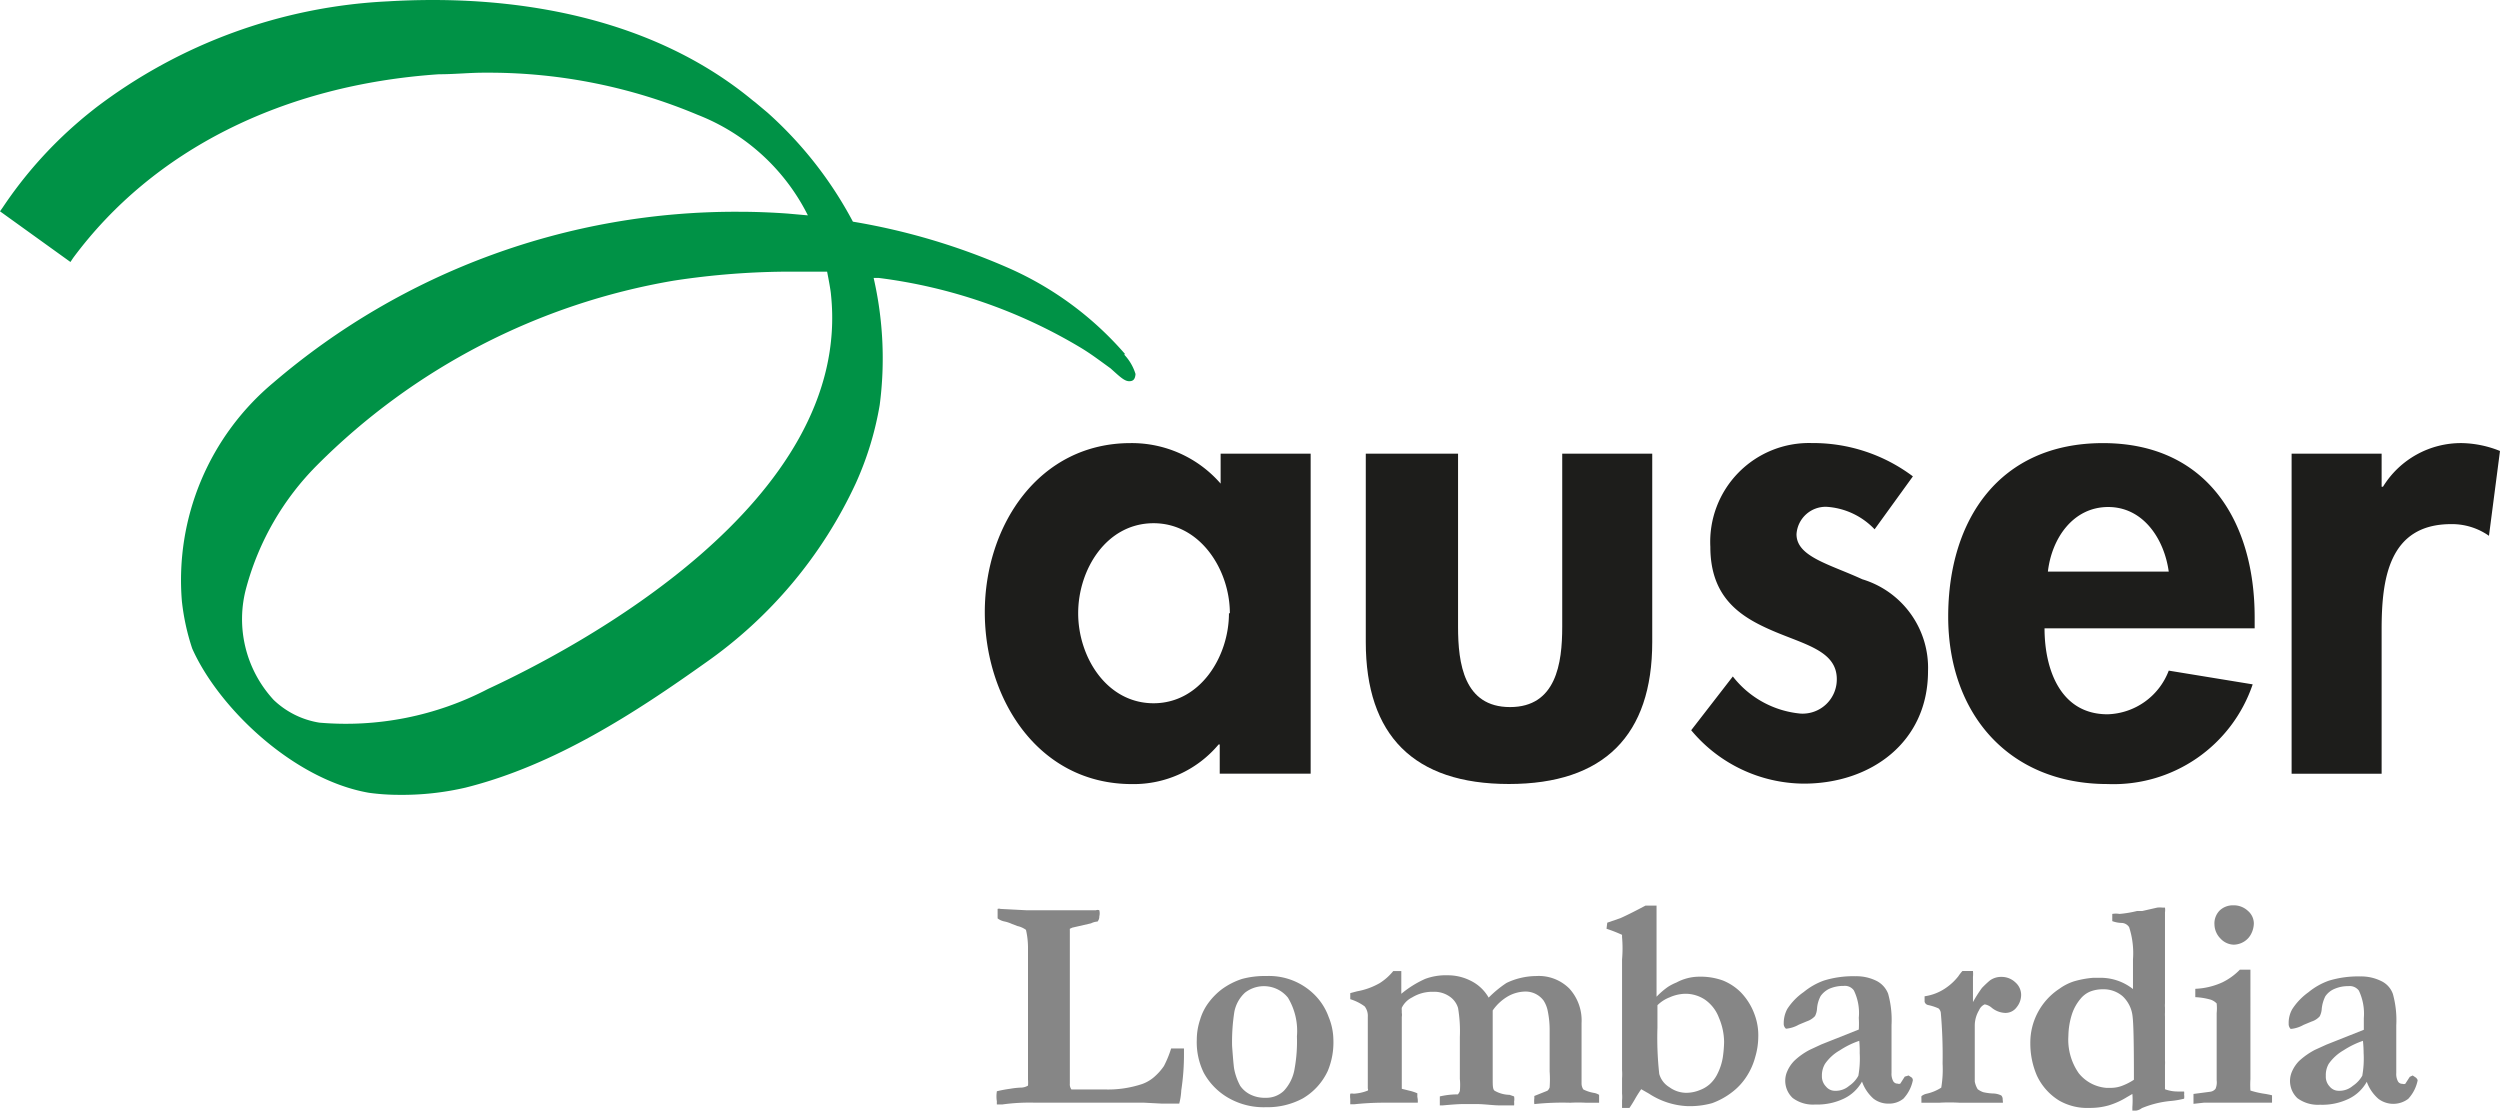 <svg xmlns="http://www.w3.org/2000/svg" width="239.516" height="106.401" viewBox="0 0 239.516 106.401"><path d="M44.322,57.867a12.608,12.608,0,0,1,1.272-.237,7.655,7.655,0,0,1,.949-.108,1.4,1.4,0,0,0,.755-.194,3.451,3.451,0,0,0,0-.582V44.068a7.7,7.7,0,0,0-.194-1.66,2.156,2.156,0,0,0-.819-.367l-.561-.216a3.235,3.235,0,0,0-.647-.216,1.6,1.6,0,0,1-.69-.3V40.4a.431.431,0,0,1,.28,0l2.5.129h6.641a.453.453,0,0,1,.323,0,1.207,1.207,0,0,1,0,.582.733.733,0,0,1-.172.5,1.624,1.624,0,0,0-.625.172l-1.79.41-.237.108a1.272,1.272,0,0,0,0,.172V57.134a.819.819,0,0,0,.151.561h3.126a10.37,10.37,0,0,0,3.644-.517,3.622,3.622,0,0,0,1.294-.8,5.217,5.217,0,0,0,.8-.927,10.306,10.306,0,0,0,.69-1.682h1.229v.41a22.534,22.534,0,0,1-.259,3.6,6.145,6.145,0,0,1-.194,1.272h-1.7l-1.66-.086H47.987a18.88,18.88,0,0,0-3.169.172h-.5a1.338,1.338,0,0,1,0-.28,3,3,0,0,1,0-.992Z" transform="translate(51.191 46.68)" fill="#868686"/><path d="M64.437,45.141a5.735,5.735,0,0,1,1.38,2.156,5.885,5.885,0,0,1,.453,2.156,7.093,7.093,0,0,1-.539,3.018,5.951,5.951,0,0,1-2.393,2.63,7.115,7.115,0,0,1-3.514.841,6.77,6.77,0,0,1-3.816-1.013,6.209,6.209,0,0,1-2.156-2.285,6.641,6.641,0,0,1-.668-3.169,6.1,6.1,0,0,1,.323-1.94,5.175,5.175,0,0,1,.862-1.682,6.468,6.468,0,0,1,1.207-1.207,6.9,6.9,0,0,1,1.94-.992,8.365,8.365,0,0,1,2.35-.28,6.166,6.166,0,0,1,4.571,1.768ZM56.568,50.1q.129,1.768.194,2.156a5.627,5.627,0,0,0,.582,1.639,2.566,2.566,0,0,0,.906.8,3.062,3.062,0,0,0,1.509.345,2.436,2.436,0,0,0,1.768-.668,4.053,4.053,0,0,0,1.035-2.156,14.683,14.683,0,0,0,.216-3.062,6.166,6.166,0,0,0-.862-3.708,2.954,2.954,0,0,0-4.118-.474A3.364,3.364,0,0,0,56.783,46.8a18.65,18.65,0,0,0-.216,3.3Z" transform="translate(61.476 50.135)" fill="#868686"/><path d="M60.009,54.9a.712.712,0,0,1,.323,0,4.312,4.312,0,0,0,1.358-.3.194.194,0,0,0,0-.194s0-.97,0-2.609V47.548a1.488,1.488,0,0,0-.3-1.013,4.527,4.527,0,0,0-1.38-.69v-.582l.647-.172a6.77,6.77,0,0,0,2.156-.776,5.325,5.325,0,0,0,1.315-1.164H64.9v2.178A9.788,9.788,0,0,1,67.189,43.9a5.67,5.67,0,0,1,2.156-.345,4.808,4.808,0,0,1,2.156.5,4.01,4.01,0,0,1,1.768,1.639,10.781,10.781,0,0,1,1.7-1.4,6.469,6.469,0,0,1,1.315-.474,6.791,6.791,0,0,1,1.552-.194,4.14,4.14,0,0,1,3.169,1.207,4.528,4.528,0,0,1,1.164,3.3v5.821a1.057,1.057,0,0,0,.172.539,3.644,3.644,0,0,0,.97.323,1.358,1.358,0,0,1,.539.194v.755H82.583a13.949,13.949,0,0,0-1.488,0,25.909,25.909,0,0,0-3.45.129,2.155,2.155,0,0,1,0-.561v-.216l1.251-.5a.712.712,0,0,0,.216-.323,11.084,11.084,0,0,0,0-1.531V48.713a8.775,8.775,0,0,0-.172-1.682,2.846,2.846,0,0,0-.41-1.056,2.156,2.156,0,0,0-1.768-.862,3.493,3.493,0,0,0-1.639.453,4.571,4.571,0,0,0-1.466,1.358V53.5c0,.625,0,.992.194,1.121a2.975,2.975,0,0,0,1.423.388l.431.151a1.38,1.38,0,0,1,0,.517,1.3,1.3,0,0,1,0,.345H74.412c-.69,0-1.38-.108-2.156-.129H70.79q-.539,0-1.94.129H68.59v-.862a7.655,7.655,0,0,1,1.552-.194h.173a.906.906,0,0,0,.194-.323,6.276,6.276,0,0,0,0-1.164v-4.01a13.347,13.347,0,0,0-.172-2.781,2.027,2.027,0,0,0-.841-1.121,2.566,2.566,0,0,0-1.531-.431,3.708,3.708,0,0,0-2.027.539,2.156,2.156,0,0,0-.992.992,1.228,1.228,0,0,0,0,.259v.216a1.251,1.251,0,0,1,0,.41v6.878l.69.172a4.312,4.312,0,0,1,.8.259V55.2a2,2,0,0,1,.043.561H63.114a26.972,26.972,0,0,0-2.717.151h-.388V55.4a1.768,1.768,0,0,1,0-.5Z" transform="translate(69.354 49.884)" fill="#868686"/><path d="M71.455,41.879l1.251-.431c.3-.129,1.121-.517,2.415-1.207h1.056v8.732a7.267,7.267,0,0,1,1.1-.949,4.766,4.766,0,0,1,.8-.41,4.635,4.635,0,0,1,2.156-.561,6.3,6.3,0,0,1,2.307.367,5.174,5.174,0,0,1,1.7,1.121A5.951,5.951,0,0,1,85.577,50.7a5.67,5.67,0,0,1,.345,2.156,6.921,6.921,0,0,1-.28,1.854,6.468,6.468,0,0,1-.906,2.005,5.864,5.864,0,0,1-1.294,1.38A7.051,7.051,0,0,1,81.5,59.17a7.892,7.892,0,0,1-2.458.28,7.287,7.287,0,0,1-3.579-1.186l-.755-.431a11.622,11.622,0,0,0-.625.992c-.237.41-.41.668-.5.8h-.711v-.712a3.6,3.6,0,0,0,0-.668V56.8a5.913,5.913,0,0,0,0-.8V45.415a12.461,12.461,0,0,0,0-2.156v-.216a13.929,13.929,0,0,0-1.488-.582Zm4.808,7.891v2.156a31.5,31.5,0,0,0,.172,4.441,2.156,2.156,0,0,0,.97,1.272,2.76,2.76,0,0,0,1.639.539,3.428,3.428,0,0,0,1.272-.259,2.976,2.976,0,0,0,.949-.561,3.277,3.277,0,0,0,.755-1.013,5.477,5.477,0,0,0,.5-1.531,11.488,11.488,0,0,0,.129-1.509,6.037,6.037,0,0,0-.5-2.329,3.665,3.665,0,0,0-1.337-1.725,3.363,3.363,0,0,0-1.9-.561,3.859,3.859,0,0,0-1.488.345,3.363,3.363,0,0,0-1.164.755Z" transform="translate(82.531 46.52)" fill="#868686"/><path d="M91.227,52.89l.323.216a.453.453,0,0,1,.086.237h0a3.622,3.622,0,0,1-.906,1.768,2.156,2.156,0,0,1-1.4.474,2.307,2.307,0,0,1-1.466-.474,3.924,3.924,0,0,1-1.1-1.639,3.9,3.9,0,0,1-1.746,1.639,5.908,5.908,0,0,1-2.738.561,3.234,3.234,0,0,1-2.156-.625,2.259,2.259,0,0,1-.5-2.609,3.277,3.277,0,0,1,.668-.97A6.469,6.469,0,0,1,81.8,50.411l1.078-.5,3.579-1.423a9.553,9.553,0,0,0,0-1.121,4.959,4.959,0,0,0-.474-2.63A1.056,1.056,0,0,0,85,44.309a3.363,3.363,0,0,0-1.337.259,2.156,2.156,0,0,0-.862.711,3,3,0,0,0-.345,1.186,1.811,1.811,0,0,1-.194.733,1.854,1.854,0,0,1-.776.5l-.776.323a3,3,0,0,1-1.229.388.6.6,0,0,1-.216-.5,2.867,2.867,0,0,1,.345-1.4,5.822,5.822,0,0,1,1.574-1.617,6.468,6.468,0,0,1,1.94-1.1,9.465,9.465,0,0,1,3.018-.41,4.312,4.312,0,0,1,1.984.431,2.307,2.307,0,0,1,1.143,1.251,9.422,9.422,0,0,1,.323,3v4.571a1.488,1.488,0,0,0,.172.819.474.474,0,0,0,.41.216.345.345,0,0,0,.259,0L90.86,53ZM86.5,49.57a8.064,8.064,0,0,0-1.854.906,4.312,4.312,0,0,0-1.423,1.294,2.156,2.156,0,0,0-.3,1.164,1.38,1.38,0,0,0,.388,1.013,1.1,1.1,0,0,0,.862.41,1.962,1.962,0,0,0,1.358-.474,2.716,2.716,0,0,0,.884-.97,9.422,9.422,0,0,0,.129-2.156Q86.555,50.162,86.5,49.57Z" transform="translate(91.628 50.148)" fill="#868686"/><path d="M85.382,55.138a1.186,1.186,0,0,1,.5-.237,4.313,4.313,0,0,0,1.4-.582,10.565,10.565,0,0,0,.129-2.307,46.388,46.388,0,0,0-.172-4.873.69.69,0,0,0-.216-.41,4.851,4.851,0,0,0-.992-.323.431.431,0,0,1-.345-.323v-.517a4.722,4.722,0,0,0,1.94-.733,5.39,5.39,0,0,0,1.294-1.186,4.014,4.014,0,0,1,.388-.5h1.013a2.974,2.974,0,0,1,0,.561v2.415a12.224,12.224,0,0,1,.862-1.358,9.726,9.726,0,0,1,.755-.711,1.811,1.811,0,0,1,1.1-.345,1.9,1.9,0,0,1,1.337.517,1.6,1.6,0,0,1,.561,1.186,1.876,1.876,0,0,1-.431,1.207,1.315,1.315,0,0,1-1.121.539,2.156,2.156,0,0,1-1.294-.517,1.358,1.358,0,0,0-.647-.3h0a1.057,1.057,0,0,0-.539.561,2.868,2.868,0,0,0-.41,1.488v5.347a2.156,2.156,0,0,0,.28.733,2.027,2.027,0,0,0,.517.28,5.219,5.219,0,0,0,.927.129,1.811,1.811,0,0,1,.819.194.539.539,0,0,1,.129.41,1.25,1.25,0,0,1,.022.28H89a16.625,16.625,0,0,0-1.876,0H85.382V55.4Q85.376,55.267,85.382,55.138Z" transform="translate(98.702 49.884)" fill="#868686"/><path d="M93.023,48.1a5.044,5.044,0,0,1,1.358-.69,9.227,9.227,0,0,1,1.854-.345h.819a5,5,0,0,1,3,1.078V45.3a8.064,8.064,0,0,0-.367-3.083.884.884,0,0,0-.755-.41,2.76,2.76,0,0,1-.862-.172v-.69a2.005,2.005,0,0,1,.69,0,10.779,10.779,0,0,0,1.682-.28h.5l1.423-.323a2.156,2.156,0,0,1,.539,0h.216a1.574,1.574,0,0,1,0,.453v8.732a1.962,1.962,0,0,0,0,.367v.517a2.371,2.371,0,0,0,0,.345v4.226a3.042,3.042,0,0,1,0,.431v2.329a3.514,3.514,0,0,0,1.272.216h.561a1.078,1.078,0,0,1,0,.3,1.163,1.163,0,0,1,0,.388,7.978,7.978,0,0,1-1.251.216,9.465,9.465,0,0,0-2.8.69,1.186,1.186,0,0,1-.561.237h-.345v-.345a8.082,8.082,0,0,0,0-1.251l-.517.3a7.289,7.289,0,0,1-1.768.8,6.468,6.468,0,0,1-1.811.237A5.412,5.412,0,0,1,93,58.838a5.563,5.563,0,0,1-2.156-2.415,7.762,7.762,0,0,1-.625-3.1,6.166,6.166,0,0,1,2.8-5.218Zm4.441,9.508h.517A3,3,0,0,0,99,57.415a5.736,5.736,0,0,0,1.143-.582q0-.453,0-.582,0-4.549-.129-5.5a3.083,3.083,0,0,0-.949-1.919,2.8,2.8,0,0,0-1.9-.668,3.32,3.32,0,0,0-1.207.216,2.371,2.371,0,0,0-.906.668,4.463,4.463,0,0,0-.819,1.423,7.137,7.137,0,0,0-.367,2.156,5.606,5.606,0,0,0,.992,3.579,3.773,3.773,0,0,0,2.609,1.4Z" transform="translate(104.299 46.615)" fill="#868686"/><path d="M97.47,59.247V58.3l1.639-.216a.776.776,0,0,0,.474-.28,1.6,1.6,0,0,0,.108-.819V50.558a4.634,4.634,0,0,0,0-.927,1.423,1.423,0,0,0-.582-.367,6.467,6.467,0,0,0-1.466-.237v-.8a6.921,6.921,0,0,0,2.609-.625,5.994,5.994,0,0,0,1.66-1.207h1.013V56.875a8.389,8.389,0,0,0,0,1.1,8.839,8.839,0,0,0,1.445.323l.625.129v.711H98.462ZM99.475,42a1.768,1.768,0,0,1,.5-1.272,1.833,1.833,0,0,1,1.294-.5,1.984,1.984,0,0,1,1.423.539,1.6,1.6,0,0,1,.561,1.186,2.286,2.286,0,0,1-.237.97,1.854,1.854,0,0,1-.69.776,1.962,1.962,0,0,1-.992.3,1.789,1.789,0,0,1-1.272-.582,1.962,1.962,0,0,1-.582-1.337Z" transform="translate(112.68 46.507)" fill="#868686"/><path d="M113.581,52.878l.323.216s.151.151.151.259h0a3.623,3.623,0,0,1-.906,1.768,2.371,2.371,0,0,1-2.846,0,3.924,3.924,0,0,1-1.121-1.639,3.9,3.9,0,0,1-1.746,1.639,5.843,5.843,0,0,1-2.738.561,3.3,3.3,0,0,1-2.156-.625,2.259,2.259,0,0,1-.5-2.609,3.277,3.277,0,0,1,.668-.97,7.093,7.093,0,0,1,1.509-1.056l1.1-.5L108.9,48.5V47.38a5.175,5.175,0,0,0-.474-2.63,1.1,1.1,0,0,0-1.013-.431,3.256,3.256,0,0,0-1.315.259,2.005,2.005,0,0,0-.884.712,3.407,3.407,0,0,0-.345,1.186,1.811,1.811,0,0,1-.194.733,1.725,1.725,0,0,1-.776.5l-.776.323a3,3,0,0,1-1.229.388.647.647,0,0,1-.194-.5,2.652,2.652,0,0,1,.345-1.4A6.038,6.038,0,0,1,103.6,44.9a6.469,6.469,0,0,1,1.94-1.1,9.552,9.552,0,0,1,3.018-.41,4.312,4.312,0,0,1,1.984.431,2.156,2.156,0,0,1,1.143,1.251,9.422,9.422,0,0,1,.323,3v4.571a1.488,1.488,0,0,0,.172.819.474.474,0,0,0,.41.216.431.431,0,0,0,.28,0l.431-.668Zm-4.765-3.32a8.495,8.495,0,0,0-1.854.906,4.463,4.463,0,0,0-1.423,1.294,2.156,2.156,0,0,0-.28,1.164,1.358,1.358,0,0,0,.367,1.013,1.1,1.1,0,0,0,.862.41,1.962,1.962,0,0,0,1.358-.474,2.846,2.846,0,0,0,.906-.97,9.422,9.422,0,0,0,.129-2.156Q108.877,50.15,108.816,49.558Z" transform="translate(117.57 50.159)" fill="#868686"/><path d="M107.8,33.936A31.608,31.608,0,0,0,96.677,25.7a62.7,62.7,0,0,0-14.963-4.463A37.6,37.6,0,0,0,73.521,10.78l-1.186-.992-.172-.129C62.526,1.66,50.15,0,41.482,0Q39.326,0,37.17.129A50.171,50.171,0,0,0,9.142,10.349c-.517.41-1.035.819-1.531,1.251A40.361,40.361,0,0,0,.259,19.879L0,20.245,6.748,25.1l.259-.388C14.661,14.381,27.1,8.128,42.043,7.115c1.509,0,2.911-.151,4.312-.151h.561A51.616,51.616,0,0,1,66.838,11,19.9,19.9,0,0,1,77.4,20.633l-1.94-.172c-1.509-.108-3.083-.172-4.636-.172A68.067,68.067,0,0,0,26.2,36.653a24.644,24.644,0,0,0-8.775,20.935,21.668,21.668,0,0,0,.992,4.549c2.523,5.67,9.7,12.57,16.947,13.82a21.433,21.433,0,0,0,2.889.194h0a26.843,26.843,0,0,0,6.339-.69c8.624-2.156,16.386-7.266,22.94-11.923A43.121,43.121,0,0,0,81.995,46.29a30.507,30.507,0,0,0,2.285-7.482A34.5,34.5,0,0,0,83.7,26.627h.474a49.7,49.7,0,0,1,19.4,6.705c.776.474,1.251.819,2.027,1.38l.8.582.431.388c.647.582.992.841,1.358.841s.561-.172.6-.69a4.679,4.679,0,0,0-1.1-1.876M24.277,67.484Zm1.919-.453a11.405,11.405,0,0,1-2.587-10.78,26.39,26.39,0,0,1,6.748-11.664,63.237,63.237,0,0,1,34.2-17.7,74,74,0,0,1,11.3-.862h3.385c.129.647.345,1.811.367,2.156C81.758,48.209,55,62.181,46.765,66a29.452,29.452,0,0,1-16.17,3.234,8.215,8.215,0,0,1-4.4-2.2Z" fill="#009246"/><path d="M74.893,51.363H66.269v-2.8h-.108a10.608,10.608,0,0,1-8.3,3.795c-8.991,0-14.1-8.171-14.1-16.472S48.935,19.69,57.731,19.69a11.276,11.276,0,0,1,8.624,3.881V20.7H74.98V51.363M67.239,35.99c0-4.118-2.8-8.624-7.309-8.624s-7.223,4.42-7.223,8.624,2.738,8.624,7.223,8.624,7.223-4.485,7.223-8.624Z" transform="translate(50.589 22.762)" fill="#1d1d1b"/><path d="M69.53,20.16v16.6c0,3.493.561,7.676,4.98,7.676s5-4.183,5-7.676V20.16h8.624V38.206c0,8.926-4.614,13.6-13.734,13.6S60.69,47.132,60.69,38.206V20.16h8.732" transform="translate(70.161 23.306)" fill="#1d1d1b"/><path d="M92.722,27.95a6.942,6.942,0,0,0-4.614-2.156,2.8,2.8,0,0,0-2.868,2.63c0,2.156,3.169,2.868,6.3,4.312a8.861,8.861,0,0,1,6.3,8.8c0,6.813-5.476,10.78-11.9,10.78A14.144,14.144,0,0,1,75.15,47.2l3.989-5.153a9.293,9.293,0,0,0,6.468,3.557,3.277,3.277,0,0,0,3.493-3.3c0-2.7-3.04-3.3-6.1-4.614s-6.015-3.126-6.015-8.064a9.465,9.465,0,0,1,9.724-9.939,15.912,15.912,0,0,1,9.681,3.191L92.722,27.95" transform="translate(86.877 22.761)" fill="#1d1d1b"/><path d="M95.8,37.434c0,3.881,1.488,8.236,6.037,8.236a6.468,6.468,0,0,0,5.864-4.183l8.042,1.315a14.079,14.079,0,0,1-13.907,9.551c-9.465,0-15.265-6.748-15.265-16.041S91.486,19.69,101.4,19.69s14.532,7.438,14.532,16.688v1.056H95.8M107.7,32c-.431-3.126-2.436-6.188-5.8-6.188s-5.412,3-5.778,6.188Z" transform="translate(100.079 22.763)" fill="#1d1d1b"/><path d="M110.454,23.873h.129a8.775,8.775,0,0,1,7.611-4.183,10.241,10.241,0,0,1,3.6.755l-1.056,8.128a6.166,6.166,0,0,0-3.622-1.121c-6.037,0-6.662,5.369-6.662,10.112v13.8H101.83V20.7h8.624v3.169" transform="translate(117.721 22.762)" fill="#1d1d1b"/></svg>